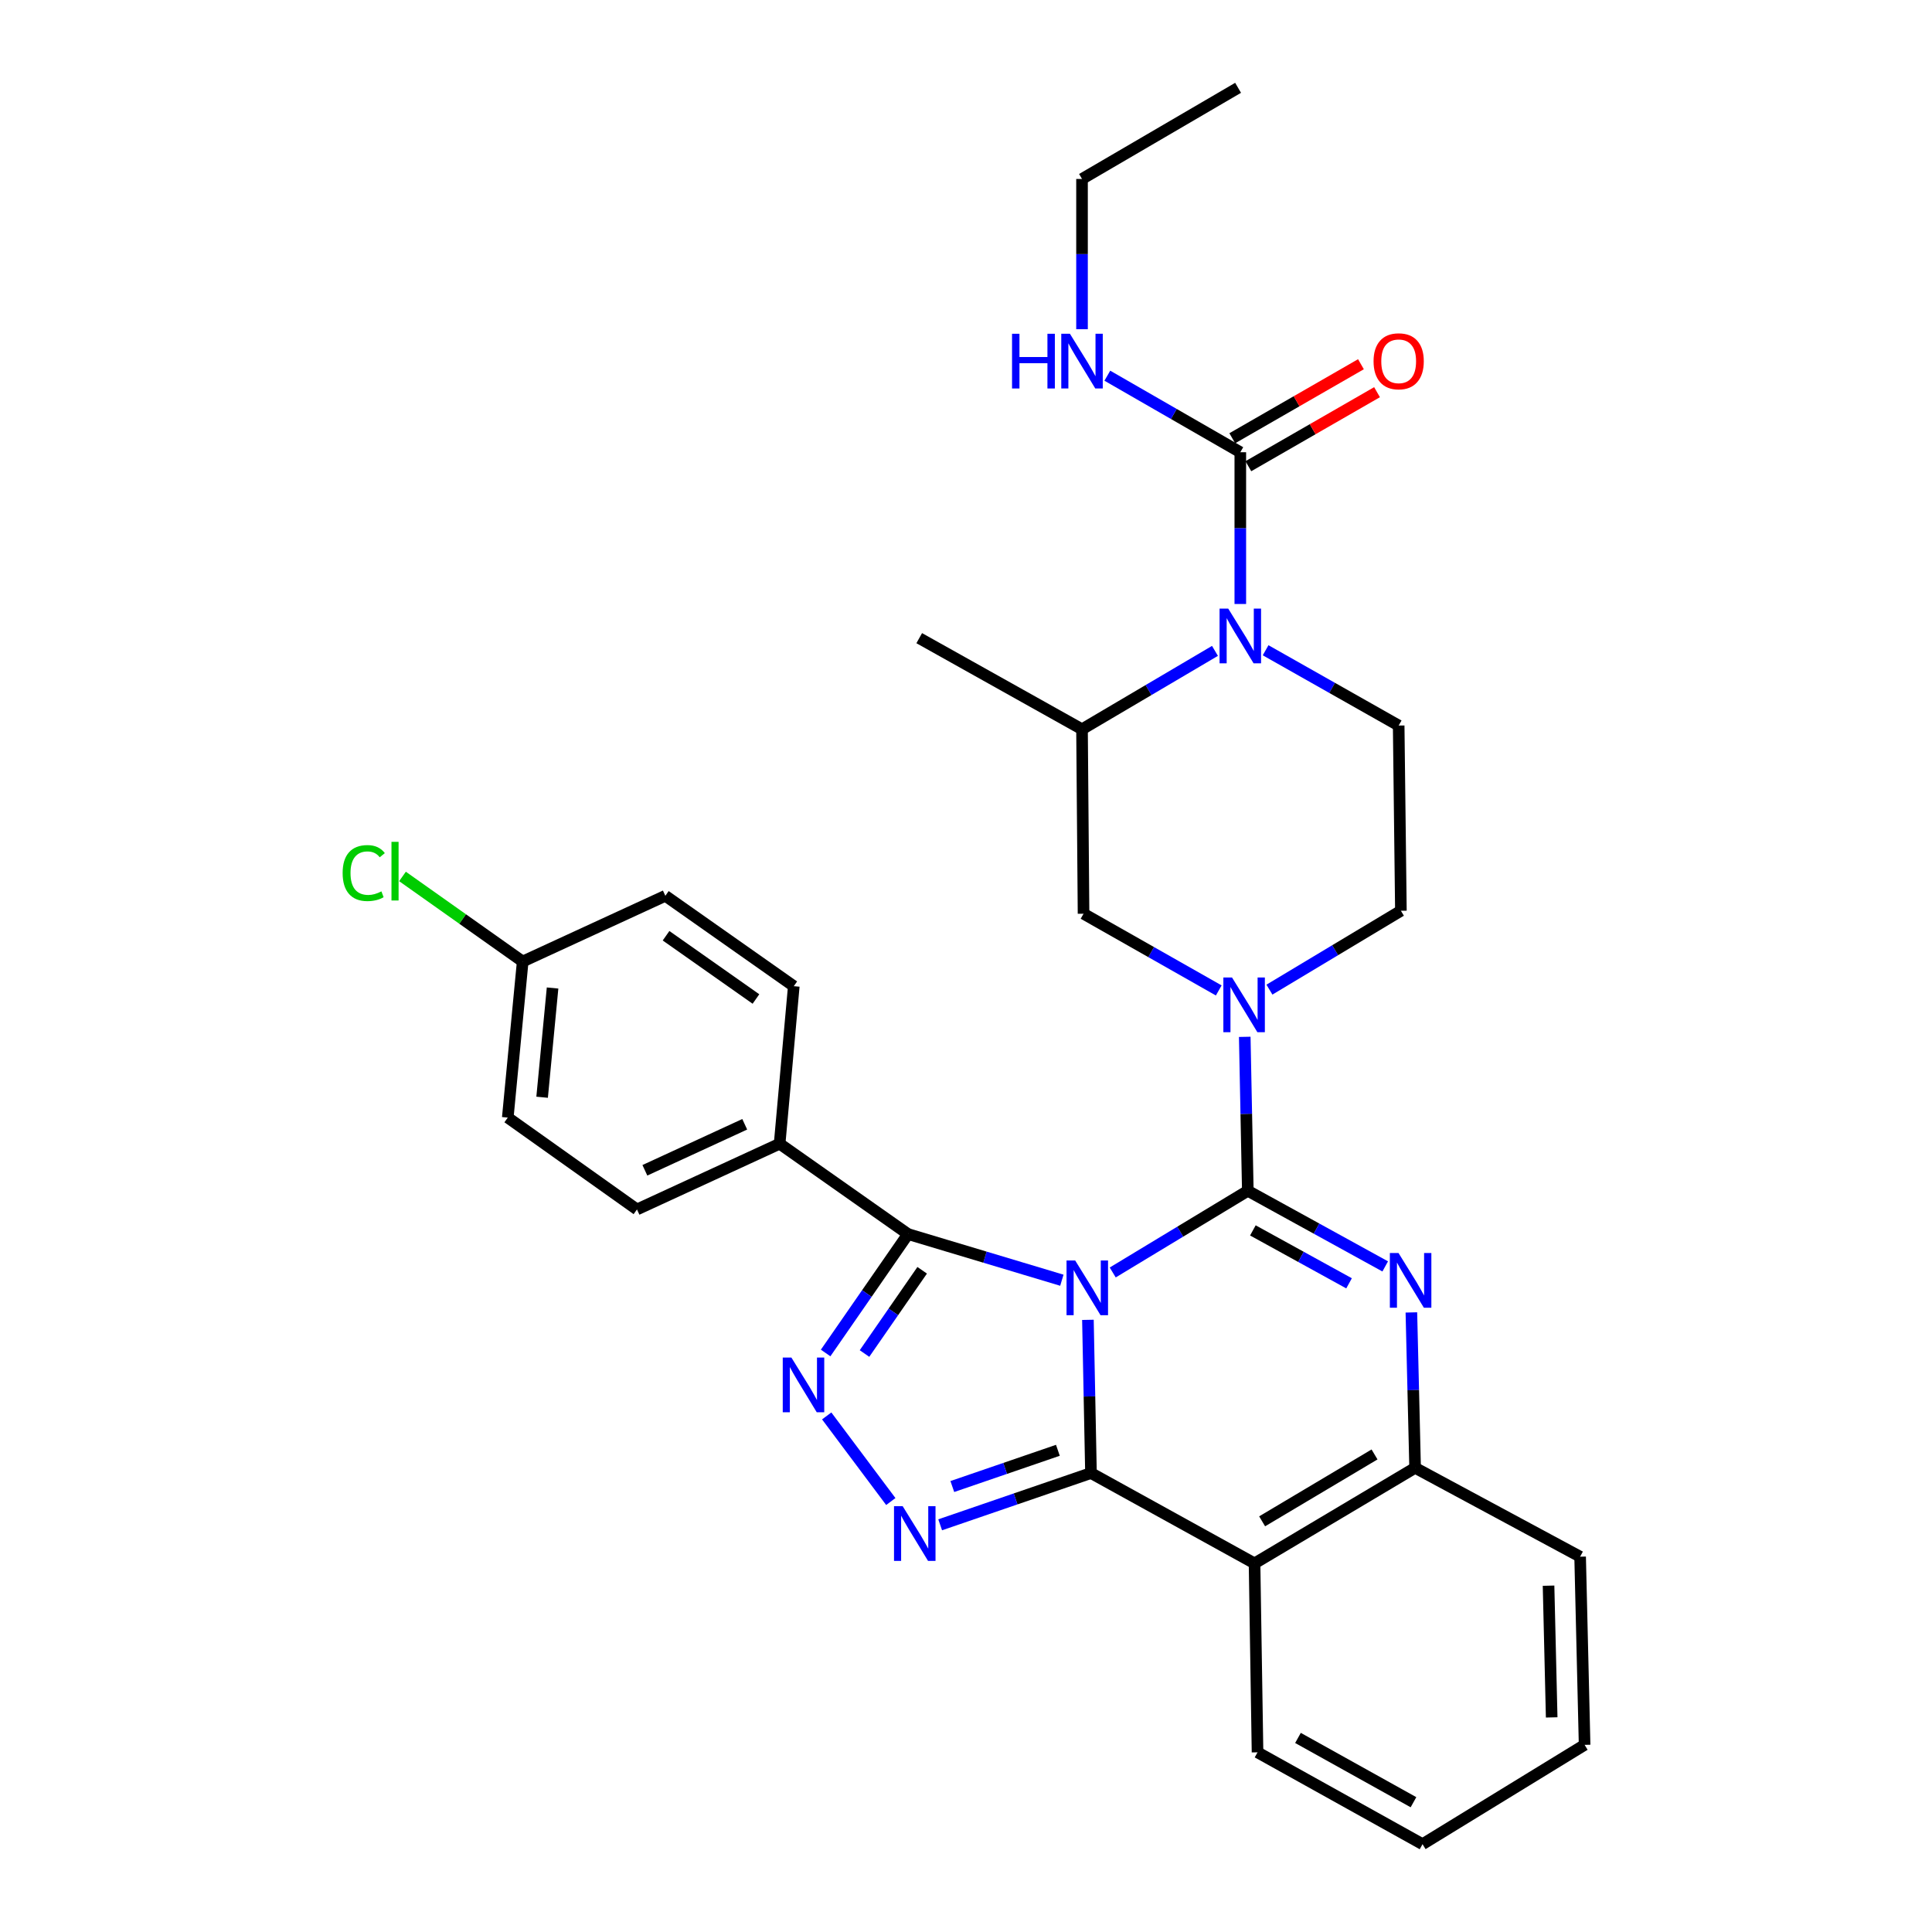 <?xml version='1.0' encoding='iso-8859-1'?>
<svg version='1.1' baseProfile='full'
              xmlns='http://www.w3.org/2000/svg'
                      xmlns:rdkit='http://www.rdkit.org/xml'
                      xmlns:xlink='http://www.w3.org/1999/xlink'
                  xml:space='preserve'
width='1000px' height='1000px' viewBox='0 0 1000 1000'>
<!-- END OF HEADER -->
<rect style='opacity:1.0;fill:#FFFFFF;stroke:none' width='1000' height='1000' x='0' y='0'> </rect>
<path class='bond-0' d='M 575.945,658.63 L 610.907,637.492' style='fill:none;fill-rule:evenodd;stroke:#0000FF;stroke-width:6px;stroke-linecap:butt;stroke-linejoin:miter;stroke-opacity:1' />
<path class='bond-0' d='M 610.907,637.492 L 645.869,616.354' style='fill:none;fill-rule:evenodd;stroke:#000000;stroke-width:6px;stroke-linecap:butt;stroke-linejoin:miter;stroke-opacity:1' />
<path class='bond-1' d='M 563.108,683.148 L 563.898,722.797' style='fill:none;fill-rule:evenodd;stroke:#0000FF;stroke-width:6px;stroke-linecap:butt;stroke-linejoin:miter;stroke-opacity:1' />
<path class='bond-1' d='M 563.898,722.797 L 564.688,762.446' style='fill:none;fill-rule:evenodd;stroke:#000000;stroke-width:6px;stroke-linecap:butt;stroke-linejoin:miter;stroke-opacity:1' />
<path class='bond-3' d='M 549.616,662.643 L 509.805,650.699' style='fill:none;fill-rule:evenodd;stroke:#0000FF;stroke-width:6px;stroke-linecap:butt;stroke-linejoin:miter;stroke-opacity:1' />
<path class='bond-3' d='M 509.805,650.699 L 469.993,638.755' style='fill:none;fill-rule:evenodd;stroke:#000000;stroke-width:6px;stroke-linecap:butt;stroke-linejoin:miter;stroke-opacity:1' />
<path class='bond-2' d='M 645.869,616.354 L 681.427,635.922' style='fill:none;fill-rule:evenodd;stroke:#000000;stroke-width:6px;stroke-linecap:butt;stroke-linejoin:miter;stroke-opacity:1' />
<path class='bond-2' d='M 681.427,635.922 L 716.985,655.49' style='fill:none;fill-rule:evenodd;stroke:#0000FF;stroke-width:6px;stroke-linecap:butt;stroke-linejoin:miter;stroke-opacity:1' />
<path class='bond-2' d='M 648.487,636.852 L 673.377,650.55' style='fill:none;fill-rule:evenodd;stroke:#000000;stroke-width:6px;stroke-linecap:butt;stroke-linejoin:miter;stroke-opacity:1' />
<path class='bond-2' d='M 673.377,650.55 L 698.268,664.247' style='fill:none;fill-rule:evenodd;stroke:#0000FF;stroke-width:6px;stroke-linecap:butt;stroke-linejoin:miter;stroke-opacity:1' />
<path class='bond-6' d='M 645.869,616.354 L 645.074,576.511' style='fill:none;fill-rule:evenodd;stroke:#000000;stroke-width:6px;stroke-linecap:butt;stroke-linejoin:miter;stroke-opacity:1' />
<path class='bond-6' d='M 645.074,576.511 L 644.28,536.667' style='fill:none;fill-rule:evenodd;stroke:#0000FF;stroke-width:6px;stroke-linecap:butt;stroke-linejoin:miter;stroke-opacity:1' />
<path class='bond-4' d='M 564.688,762.446 L 525.66,775.842' style='fill:none;fill-rule:evenodd;stroke:#000000;stroke-width:6px;stroke-linecap:butt;stroke-linejoin:miter;stroke-opacity:1' />
<path class='bond-4' d='M 525.66,775.842 L 486.631,789.238' style='fill:none;fill-rule:evenodd;stroke:#0000FF;stroke-width:6px;stroke-linecap:butt;stroke-linejoin:miter;stroke-opacity:1' />
<path class='bond-4' d='M 547.56,750.673 L 520.24,760.05' style='fill:none;fill-rule:evenodd;stroke:#000000;stroke-width:6px;stroke-linecap:butt;stroke-linejoin:miter;stroke-opacity:1' />
<path class='bond-4' d='M 520.24,760.05 L 492.92,769.427' style='fill:none;fill-rule:evenodd;stroke:#0000FF;stroke-width:6px;stroke-linecap:butt;stroke-linejoin:miter;stroke-opacity:1' />
<path class='bond-7' d='M 564.688,762.446 L 649.348,809.205' style='fill:none;fill-rule:evenodd;stroke:#000000;stroke-width:6px;stroke-linecap:butt;stroke-linejoin:miter;stroke-opacity:1' />
<path class='bond-32' d='M 730.528,679.31 L 731.493,719.528' style='fill:none;fill-rule:evenodd;stroke:#0000FF;stroke-width:6px;stroke-linecap:butt;stroke-linejoin:miter;stroke-opacity:1' />
<path class='bond-32' d='M 731.493,719.528 L 732.458,759.747' style='fill:none;fill-rule:evenodd;stroke:#000000;stroke-width:6px;stroke-linecap:butt;stroke-linejoin:miter;stroke-opacity:1' />
<path class='bond-5' d='M 469.993,638.755 L 448.669,669.529' style='fill:none;fill-rule:evenodd;stroke:#000000;stroke-width:6px;stroke-linecap:butt;stroke-linejoin:miter;stroke-opacity:1' />
<path class='bond-5' d='M 448.669,669.529 L 427.345,700.303' style='fill:none;fill-rule:evenodd;stroke:#0000FF;stroke-width:6px;stroke-linecap:butt;stroke-linejoin:miter;stroke-opacity:1' />
<path class='bond-5' d='M 477.319,657.496 L 462.393,679.038' style='fill:none;fill-rule:evenodd;stroke:#000000;stroke-width:6px;stroke-linecap:butt;stroke-linejoin:miter;stroke-opacity:1' />
<path class='bond-5' d='M 462.393,679.038 L 447.466,700.58' style='fill:none;fill-rule:evenodd;stroke:#0000FF;stroke-width:6px;stroke-linecap:butt;stroke-linejoin:miter;stroke-opacity:1' />
<path class='bond-14' d='M 469.993,638.755 L 403.533,591.987' style='fill:none;fill-rule:evenodd;stroke:#000000;stroke-width:6px;stroke-linecap:butt;stroke-linejoin:miter;stroke-opacity:1' />
<path class='bond-31' d='M 461.079,777.189 L 427.902,732.882' style='fill:none;fill-rule:evenodd;stroke:#0000FF;stroke-width:6px;stroke-linecap:butt;stroke-linejoin:miter;stroke-opacity:1' />
<path class='bond-12' d='M 630.82,512.651 L 595.83,492.797' style='fill:none;fill-rule:evenodd;stroke:#0000FF;stroke-width:6px;stroke-linecap:butt;stroke-linejoin:miter;stroke-opacity:1' />
<path class='bond-12' d='M 595.83,492.797 L 560.839,472.943' style='fill:none;fill-rule:evenodd;stroke:#000000;stroke-width:6px;stroke-linecap:butt;stroke-linejoin:miter;stroke-opacity:1' />
<path class='bond-15' d='M 657.055,512.236 L 691.079,491.819' style='fill:none;fill-rule:evenodd;stroke:#0000FF;stroke-width:6px;stroke-linecap:butt;stroke-linejoin:miter;stroke-opacity:1' />
<path class='bond-15' d='M 691.079,491.819 L 725.102,471.403' style='fill:none;fill-rule:evenodd;stroke:#000000;stroke-width:6px;stroke-linecap:butt;stroke-linejoin:miter;stroke-opacity:1' />
<path class='bond-9' d='M 649.348,809.205 L 732.458,759.747' style='fill:none;fill-rule:evenodd;stroke:#000000;stroke-width:6px;stroke-linecap:butt;stroke-linejoin:miter;stroke-opacity:1' />
<path class='bond-9' d='M 653.276,787.438 L 711.453,752.818' style='fill:none;fill-rule:evenodd;stroke:#000000;stroke-width:6px;stroke-linecap:butt;stroke-linejoin:miter;stroke-opacity:1' />
<path class='bond-21' d='M 649.348,809.205 L 650.897,907.008' style='fill:none;fill-rule:evenodd;stroke:#000000;stroke-width:6px;stroke-linecap:butt;stroke-linejoin:miter;stroke-opacity:1' />
<path class='bond-8' d='M 655.077,336.569 L 689.515,356.054' style='fill:none;fill-rule:evenodd;stroke:#0000FF;stroke-width:6px;stroke-linecap:butt;stroke-linejoin:miter;stroke-opacity:1' />
<path class='bond-8' d='M 689.515,356.054 L 723.952,375.539' style='fill:none;fill-rule:evenodd;stroke:#000000;stroke-width:6px;stroke-linecap:butt;stroke-linejoin:miter;stroke-opacity:1' />
<path class='bond-10' d='M 641.983,312.623 L 641.983,273.349' style='fill:none;fill-rule:evenodd;stroke:#0000FF;stroke-width:6px;stroke-linecap:butt;stroke-linejoin:miter;stroke-opacity:1' />
<path class='bond-10' d='M 641.983,273.349 L 641.983,234.076' style='fill:none;fill-rule:evenodd;stroke:#000000;stroke-width:6px;stroke-linecap:butt;stroke-linejoin:miter;stroke-opacity:1' />
<path class='bond-34' d='M 628.865,336.895 L 594.458,357.182' style='fill:none;fill-rule:evenodd;stroke:#0000FF;stroke-width:6px;stroke-linecap:butt;stroke-linejoin:miter;stroke-opacity:1' />
<path class='bond-34' d='M 594.458,357.182 L 560.051,377.468' style='fill:none;fill-rule:evenodd;stroke:#000000;stroke-width:6px;stroke-linecap:butt;stroke-linejoin:miter;stroke-opacity:1' />
<path class='bond-25' d='M 732.458,759.747 L 817.868,805.736' style='fill:none;fill-rule:evenodd;stroke:#000000;stroke-width:6px;stroke-linecap:butt;stroke-linejoin:miter;stroke-opacity:1' />
<path class='bond-16' d='M 646.146,241.312 L 679.448,222.152' style='fill:none;fill-rule:evenodd;stroke:#000000;stroke-width:6px;stroke-linecap:butt;stroke-linejoin:miter;stroke-opacity:1' />
<path class='bond-16' d='M 679.448,222.152 L 712.751,202.993' style='fill:none;fill-rule:evenodd;stroke:#FF0000;stroke-width:6px;stroke-linecap:butt;stroke-linejoin:miter;stroke-opacity:1' />
<path class='bond-16' d='M 637.82,226.839 L 671.122,207.68' style='fill:none;fill-rule:evenodd;stroke:#000000;stroke-width:6px;stroke-linecap:butt;stroke-linejoin:miter;stroke-opacity:1' />
<path class='bond-16' d='M 671.122,207.68 L 704.425,188.521' style='fill:none;fill-rule:evenodd;stroke:#FF0000;stroke-width:6px;stroke-linecap:butt;stroke-linejoin:miter;stroke-opacity:1' />
<path class='bond-17' d='M 641.983,234.076 L 607.568,214.268' style='fill:none;fill-rule:evenodd;stroke:#000000;stroke-width:6px;stroke-linecap:butt;stroke-linejoin:miter;stroke-opacity:1' />
<path class='bond-17' d='M 607.568,214.268 L 573.154,194.46' style='fill:none;fill-rule:evenodd;stroke:#0000FF;stroke-width:6px;stroke-linecap:butt;stroke-linejoin:miter;stroke-opacity:1' />
<path class='bond-11' d='M 560.051,377.468 L 560.839,472.943' style='fill:none;fill-rule:evenodd;stroke:#000000;stroke-width:6px;stroke-linecap:butt;stroke-linejoin:miter;stroke-opacity:1' />
<path class='bond-26' d='M 560.051,377.468 L 475.79,330.311' style='fill:none;fill-rule:evenodd;stroke:#000000;stroke-width:6px;stroke-linecap:butt;stroke-linejoin:miter;stroke-opacity:1' />
<path class='bond-13' d='M 723.952,375.539 L 725.102,471.403' style='fill:none;fill-rule:evenodd;stroke:#000000;stroke-width:6px;stroke-linecap:butt;stroke-linejoin:miter;stroke-opacity:1' />
<path class='bond-18' d='M 403.533,591.987 L 329.698,626.01' style='fill:none;fill-rule:evenodd;stroke:#000000;stroke-width:6px;stroke-linecap:butt;stroke-linejoin:miter;stroke-opacity:1' />
<path class='bond-18' d='M 385.47,581.927 L 333.786,605.743' style='fill:none;fill-rule:evenodd;stroke:#000000;stroke-width:6px;stroke-linecap:butt;stroke-linejoin:miter;stroke-opacity:1' />
<path class='bond-19' d='M 403.533,591.987 L 410.861,510.444' style='fill:none;fill-rule:evenodd;stroke:#000000;stroke-width:6px;stroke-linecap:butt;stroke-linejoin:miter;stroke-opacity:1' />
<path class='bond-27' d='M 560.051,170.401 L 560.051,131.516' style='fill:none;fill-rule:evenodd;stroke:#0000FF;stroke-width:6px;stroke-linecap:butt;stroke-linejoin:miter;stroke-opacity:1' />
<path class='bond-27' d='M 560.051,131.516 L 560.051,92.631' style='fill:none;fill-rule:evenodd;stroke:#000000;stroke-width:6px;stroke-linecap:butt;stroke-linejoin:miter;stroke-opacity:1' />
<path class='bond-22' d='M 329.698,626.01 L 262.821,578.463' style='fill:none;fill-rule:evenodd;stroke:#000000;stroke-width:6px;stroke-linecap:butt;stroke-linejoin:miter;stroke-opacity:1' />
<path class='bond-23' d='M 410.861,510.444 L 344.382,463.667' style='fill:none;fill-rule:evenodd;stroke:#000000;stroke-width:6px;stroke-linecap:butt;stroke-linejoin:miter;stroke-opacity:1' />
<path class='bond-23' d='M 391.281,517.083 L 344.746,484.338' style='fill:none;fill-rule:evenodd;stroke:#000000;stroke-width:6px;stroke-linecap:butt;stroke-linejoin:miter;stroke-opacity:1' />
<path class='bond-20' d='M 270.547,497.681 L 262.821,578.463' style='fill:none;fill-rule:evenodd;stroke:#000000;stroke-width:6px;stroke-linecap:butt;stroke-linejoin:miter;stroke-opacity:1' />
<path class='bond-20' d='M 286.009,511.388 L 280.6,567.935' style='fill:none;fill-rule:evenodd;stroke:#000000;stroke-width:6px;stroke-linecap:butt;stroke-linejoin:miter;stroke-opacity:1' />
<path class='bond-24' d='M 270.547,497.681 L 239.439,475.664' style='fill:none;fill-rule:evenodd;stroke:#000000;stroke-width:6px;stroke-linecap:butt;stroke-linejoin:miter;stroke-opacity:1' />
<path class='bond-24' d='M 239.439,475.664 L 208.331,453.648' style='fill:none;fill-rule:evenodd;stroke:#00CC00;stroke-width:6px;stroke-linecap:butt;stroke-linejoin:miter;stroke-opacity:1' />
<path class='bond-33' d='M 270.547,497.681 L 344.382,463.667' style='fill:none;fill-rule:evenodd;stroke:#000000;stroke-width:6px;stroke-linecap:butt;stroke-linejoin:miter;stroke-opacity:1' />
<path class='bond-28' d='M 650.897,907.008 L 736.307,954.545' style='fill:none;fill-rule:evenodd;stroke:#000000;stroke-width:6px;stroke-linecap:butt;stroke-linejoin:miter;stroke-opacity:1' />
<path class='bond-28' d='M 671.828,899.55 L 731.615,932.826' style='fill:none;fill-rule:evenodd;stroke:#000000;stroke-width:6px;stroke-linecap:butt;stroke-linejoin:miter;stroke-opacity:1' />
<path class='bond-30' d='M 817.868,805.736 L 820.187,903.14' style='fill:none;fill-rule:evenodd;stroke:#000000;stroke-width:6px;stroke-linecap:butt;stroke-linejoin:miter;stroke-opacity:1' />
<path class='bond-30' d='M 801.525,820.744 L 803.148,888.926' style='fill:none;fill-rule:evenodd;stroke:#000000;stroke-width:6px;stroke-linecap:butt;stroke-linejoin:miter;stroke-opacity:1' />
<path class='bond-29' d='M 560.051,92.631 L 640.833,45.455' style='fill:none;fill-rule:evenodd;stroke:#000000;stroke-width:6px;stroke-linecap:butt;stroke-linejoin:miter;stroke-opacity:1' />
<path class='bond-35' d='M 736.307,954.545 L 820.187,903.14' style='fill:none;fill-rule:evenodd;stroke:#000000;stroke-width:6px;stroke-linecap:butt;stroke-linejoin:miter;stroke-opacity:1' />
<path  class='atom-0' d='M 556.518 652.431
L 565.798 667.431
Q 566.718 668.911, 568.198 671.591
Q 569.678 674.271, 569.758 674.431
L 569.758 652.431
L 573.518 652.431
L 573.518 680.751
L 569.638 680.751
L 559.678 664.351
Q 558.518 662.431, 557.278 660.231
Q 556.078 658.031, 555.718 657.351
L 555.718 680.751
L 552.038 680.751
L 552.038 652.431
L 556.518 652.431
' fill='#0000FF'/>
<path  class='atom-3' d='M 723.87 648.563
L 733.15 663.563
Q 734.07 665.043, 735.55 667.723
Q 737.03 670.403, 737.11 670.563
L 737.11 648.563
L 740.87 648.563
L 740.87 676.883
L 736.99 676.883
L 727.03 660.483
Q 725.87 658.563, 724.63 656.363
Q 723.43 654.163, 723.07 653.483
L 723.07 676.883
L 719.39 676.883
L 719.39 648.563
L 723.87 648.563
' fill='#0000FF'/>
<path  class='atom-5' d='M 467.221 779.592
L 476.501 794.592
Q 477.421 796.072, 478.901 798.752
Q 480.381 801.432, 480.461 801.592
L 480.461 779.592
L 484.221 779.592
L 484.221 807.912
L 480.341 807.912
L 470.381 791.512
Q 469.221 789.592, 467.981 787.392
Q 466.781 785.192, 466.421 784.512
L 466.421 807.912
L 462.741 807.912
L 462.741 779.592
L 467.221 779.592
' fill='#0000FF'/>
<path  class='atom-6' d='M 409.628 702.678
L 418.908 717.678
Q 419.828 719.158, 421.308 721.838
Q 422.788 724.518, 422.868 724.678
L 422.868 702.678
L 426.628 702.678
L 426.628 730.998
L 422.748 730.998
L 412.788 714.598
Q 411.628 712.678, 410.388 710.478
Q 409.188 708.278, 408.828 707.598
L 408.828 730.998
L 405.148 730.998
L 405.148 702.678
L 409.628 702.678
' fill='#0000FF'/>
<path  class='atom-7' d='M 637.689 505.94
L 646.969 520.94
Q 647.889 522.42, 649.369 525.1
Q 650.849 527.78, 650.929 527.94
L 650.929 505.94
L 654.689 505.94
L 654.689 534.26
L 650.809 534.26
L 640.849 517.86
Q 639.689 515.94, 638.449 513.74
Q 637.249 511.54, 636.889 510.86
L 636.889 534.26
L 633.209 534.26
L 633.209 505.94
L 637.689 505.94
' fill='#0000FF'/>
<path  class='atom-9' d='M 635.723 315.001
L 645.003 330.001
Q 645.923 331.481, 647.403 334.161
Q 648.883 336.841, 648.963 337.001
L 648.963 315.001
L 652.723 315.001
L 652.723 343.321
L 648.843 343.321
L 638.883 326.921
Q 637.723 325.001, 636.483 322.801
Q 635.283 320.601, 634.923 319.921
L 634.923 343.321
L 631.243 343.321
L 631.243 315.001
L 635.723 315.001
' fill='#0000FF'/>
<path  class='atom-17' d='M 710.952 186.998
Q 710.952 180.198, 714.312 176.398
Q 717.672 172.598, 723.952 172.598
Q 730.232 172.598, 733.592 176.398
Q 736.952 180.198, 736.952 186.998
Q 736.952 193.878, 733.552 197.798
Q 730.152 201.678, 723.952 201.678
Q 717.712 201.678, 714.312 197.798
Q 710.952 193.918, 710.952 186.998
M 723.952 198.478
Q 728.272 198.478, 730.592 195.598
Q 732.952 192.678, 732.952 186.998
Q 732.952 181.438, 730.592 178.638
Q 728.272 175.798, 723.952 175.798
Q 719.632 175.798, 717.272 178.598
Q 714.952 181.398, 714.952 186.998
Q 714.952 192.718, 717.272 195.598
Q 719.632 198.478, 723.952 198.478
' fill='#FF0000'/>
<path  class='atom-18' d='M 523.831 172.758
L 527.671 172.758
L 527.671 184.798
L 542.151 184.798
L 542.151 172.758
L 545.991 172.758
L 545.991 201.078
L 542.151 201.078
L 542.151 187.998
L 527.671 187.998
L 527.671 201.078
L 523.831 201.078
L 523.831 172.758
' fill='#0000FF'/>
<path  class='atom-18' d='M 553.791 172.758
L 563.071 187.758
Q 563.991 189.238, 565.471 191.918
Q 566.951 194.598, 567.031 194.758
L 567.031 172.758
L 570.791 172.758
L 570.791 201.078
L 566.911 201.078
L 556.951 184.678
Q 555.791 182.758, 554.551 180.558
Q 553.351 178.358, 552.991 177.678
L 552.991 201.078
L 549.311 201.078
L 549.311 172.758
L 553.791 172.758
' fill='#0000FF'/>
<path  class='atom-25' d='M 177.347 451.893
Q 177.347 444.853, 180.627 441.173
Q 183.947 437.453, 190.227 437.453
Q 196.067 437.453, 199.187 441.573
L 196.547 443.733
Q 194.267 440.733, 190.227 440.733
Q 185.947 440.733, 183.667 443.613
Q 181.427 446.453, 181.427 451.893
Q 181.427 457.493, 183.747 460.373
Q 186.107 463.253, 190.667 463.253
Q 193.787 463.253, 197.427 461.373
L 198.547 464.373
Q 197.067 465.333, 194.827 465.893
Q 192.587 466.453, 190.107 466.453
Q 183.947 466.453, 180.627 462.693
Q 177.347 458.933, 177.347 451.893
' fill='#00CC00'/>
<path  class='atom-25' d='M 202.627 435.733
L 206.307 435.733
L 206.307 466.093
L 202.627 466.093
L 202.627 435.733
' fill='#00CC00'/>
</svg>

